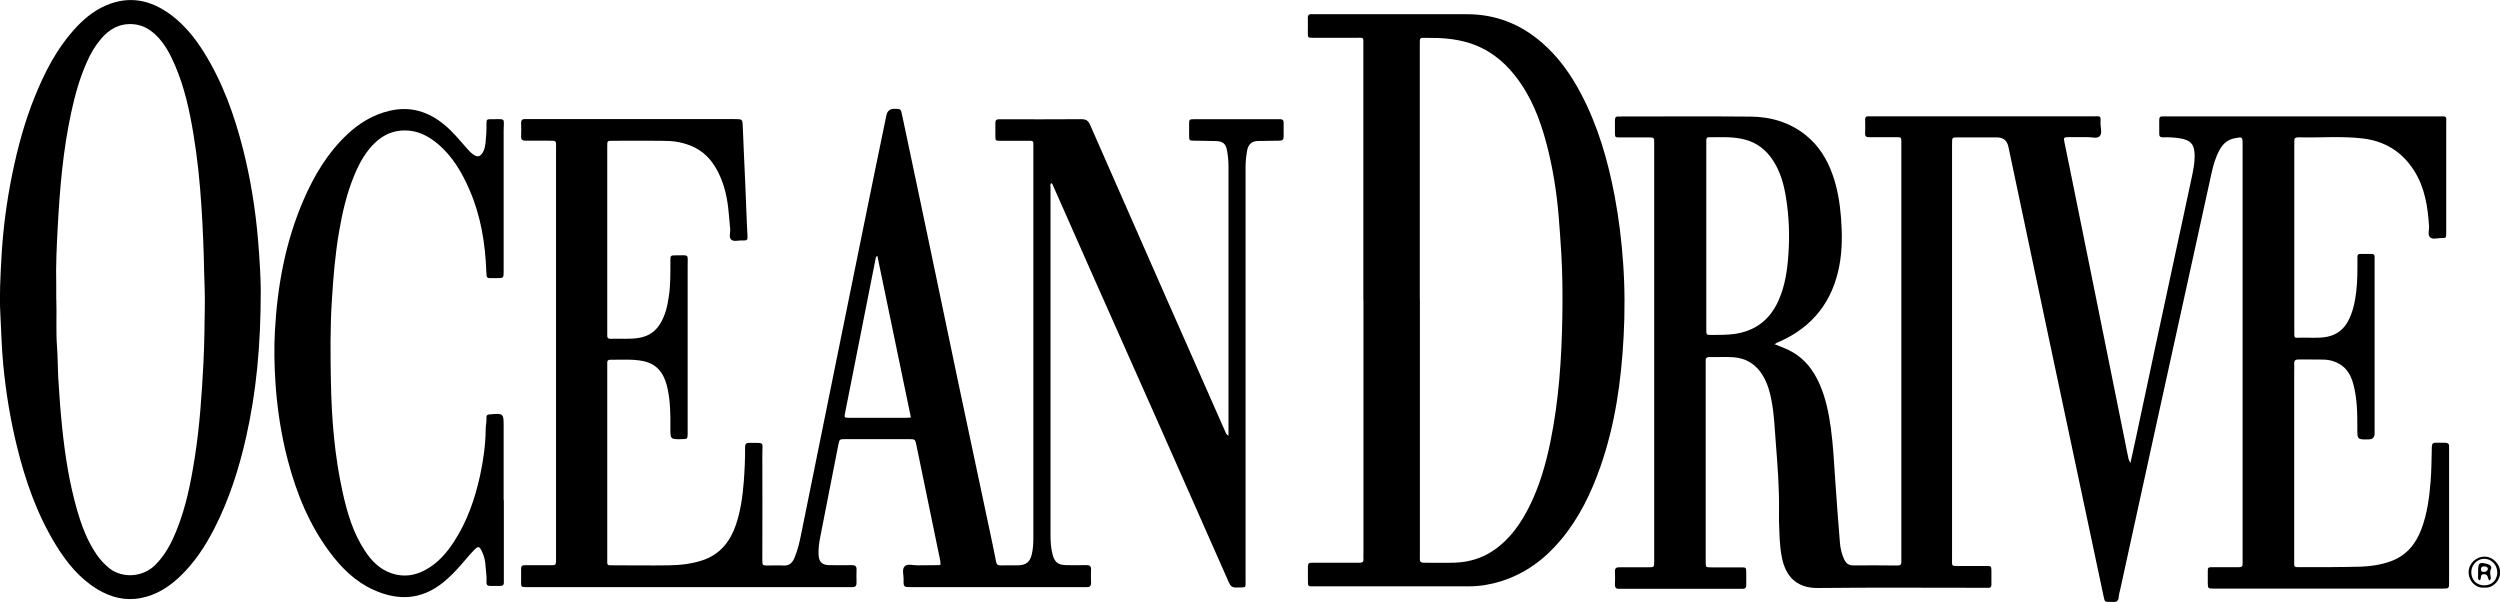 <?xml version="1.0" encoding="UTF-8"?><svg id="Layer_1" xmlns="http://www.w3.org/2000/svg" viewBox="0 0 253.4 60.99"><g id="unkZ8T"><g><path d="M179.93,34.91c.39,.16,.74,.29,1.08,.44,1.73,.74,2.81,2.09,3.51,3.78,.56,1.35,.85,2.78,1.05,4.22,.24,1.77,.33,3.55,.45,5.33,.14,2.13,.31,4.26,.48,6.39,.05,.57,.19,1.13,.44,1.66,.19,.39,.47,.59,.94,.58,1.48-.02,2.96,0,4.45,.01,.3,0,.4-.11,.39-.38,0-.18,0-.35,0-.53,0-13.87,0-27.73,0-41.6,0-1.05,.11-.89-.93-.9-.77,0-1.55-.01-2.32,0-.31,0-.44-.09-.42-.41,.02-.46,.01-.93,0-1.39,0-.22,.08-.33,.31-.32,.15,0,.31,0,.46,0,7.43,0,14.87,0,22.3,0,.89,0,.8-.1,.79,.76,0,.43,.2,.98-.1,1.27-.27,.26-.8,.07-1.22,.08-.62,.01-1.24,0-1.86,0-.56,0-.58,.03-.47,.55,.22,1.06,.44,2.12,.65,3.18,.87,4.28,1.74,8.56,2.6,12.84,1.08,5.34,2.15,10.67,3.23,16.01,.03,.14,.09,.24,.2,.45,.2-.9,.38-1.7,.55-2.51,.64-2.97,1.26-5.95,1.9-8.92,.75-3.49,1.5-6.98,2.25-10.47,.5-2.33,1.01-4.65,1.5-6.98,.16-.75,.32-1.51,.31-2.29-.01-1.14-.42-1.58-1.55-1.75-.55-.08-1.1-.11-1.65-.09-.28,.01-.4-.09-.39-.38,.01-.46,.01-.93,0-1.39,0-.25,.09-.37,.35-.35,.15,.01,.31,0,.46,0,9.16,0,18.32,0,27.48,0,.92,0,.8-.11,.8,.82,0,3.56,0,7.12,0,10.68,0,.11,0,.22,0,.33-.01,.49-.01,.51-.52,.5-.39,0-.88,.18-1.14-.1-.23-.25-.06-.72-.08-1.09-.13-2-.43-3.95-1.54-5.68-1.22-1.91-2.98-2.97-5.22-3.23-2.16-.25-4.33-.05-6.49-.11-.33,0-.44,.12-.41,.43,.01,.13,0,.27,0,.4,0,6.21,0,12.43,0,18.64,0,.09,0,.18,0,.27,0,.61-.03,.6,.58,.57,.92-.03,1.85,.09,2.78-.1,.96-.2,1.64-.74,2.09-1.58,.49-.91,.69-1.9,.82-2.91,.13-1.06,.13-2.11,.13-3.17,0-.82-.08-.72,.76-.73,.22,0,.44,0,.66,0,.22,0,.33,.08,.32,.31,0,.15,0,.31,0,.46,0,5.75,0,11.5,0,17.25,0,.07,0,.13,0,.2q-.01,.57-.6,.58c-1.15,.02-1.16,.02-1.15-1.15,0-1.5-.01-3-.41-4.47-.23-.83-.61-1.56-1.39-2.02-.49-.29-1.02-.43-1.57-.45-.86-.02-1.73,0-2.59-.01-.36,0-.46,.14-.44,.47,.02,.24,0,.49,0,.73,0,6.37,0,12.74,0,19.11,0,.8-.09,.74,.75,.74,1.99,0,3.98,0,5.97-.05,1.03-.03,2.06-.19,3.05-.54,1.57-.57,2.53-1.71,3.11-3.23,.6-1.58,.82-3.24,.95-4.92,.09-1.14,.09-2.29,.12-3.44,0-.31,.11-.45,.42-.43,.31,.01,.62,0,.93,0,.27,0,.42,.11,.4,.39,0,.13,0,.27,0,.4,0,4.4,0,8.8,0,13.2,0,.04,0,.09,0,.13,0,.65,0,.66-.66,.66-7.72,0-15.44,0-23.17,0-.62,0-.62,0-.63-.61,0-.35,0-.71,0-1.06,0-.48,.01-.49,.48-.5,.75-.01,1.5,0,2.26,0,.15,0,.31,0,.46,0,.21,0,.34-.09,.33-.31,0-.15,0-.31,0-.46,0-14.02,0-28.04,0-42.06,0-.81-.01-.8-.82-.64-.72,.14-1.18,.57-1.51,1.17-.41,.74-.64,1.55-.82,2.37-.66,2.99-1.32,5.99-1.97,8.98-1.27,5.79-2.55,11.58-3.82,17.38-1.15,5.26-2.3,10.51-3.45,15.77-.06,.28-.15,.56-.17,.84-.03,.42-.26,.52-.62,.48-.09,0-.18,0-.27,0-.51,0-.52,0-.63-.52-.74-3.47-1.47-6.94-2.21-10.42-1.09-5.15-2.19-10.31-3.28-15.46-1.39-6.58-2.78-13.16-4.17-19.74q-.2-.94-1.16-.94c-1.33,0-2.66,0-3.98,0-.56,0-.56,0-.57,.59,0,.09,0,.18,0,.27,0,13.91,0,27.82,0,41.73,0,.95-.13,.84,.85,.85,.88,0,1.77,0,2.66,0,.46,0,.47,.02,.48,.5,0,.46,0,.93,0,1.39,0,.22-.08,.33-.31,.32-.18,0-.35,0-.53,0-5.58,0-11.15-.04-16.73,.02-2.33,.03-3.31-1.35-3.66-3.06-.26-1.24-.25-2.5-.3-3.75-.01-.33,0-.66,0-1,.04-2.39-.16-4.76-.34-7.13-.1-1.36-.16-2.73-.42-4.07-.16-.85-.39-1.68-.83-2.44-.67-1.17-1.69-1.85-3.05-1.94-.79-.05-1.59,0-2.39-.02-.33,0-.43,.14-.4,.44,.01,.13,0,.27,0,.4,0,6.55,0,13.09,0,19.64,0,.11,0,.22,0,.33,.01,.49,.01,.5,.53,.51,1.02,0,2.04,0,3.05,0,.52,0,.52,.01,.53,.51,0,.42,0,.84,0,1.26,0,.27-.09,.42-.38,.4-.13,0-.27,0-.4,0-3.92,0-7.83,0-11.75,0-.11,0-.22-.01-.33,0-.36,.04-.46-.14-.45-.47,.02-.42,.02-.84,0-1.26-.02-.35,.14-.46,.47-.45,.97,.01,1.95,0,2.92,0,.58,0,.58,0,.59-.59,0-.07,0-.13,0-.2,0-14,0-28,0-42,0-.07,0-.13,0-.2,0-.57,0-.58-.59-.58-.97,0-1.95,0-2.92,0-.46,0-.46-.01-.47-.49,0-.42,.01-.84,0-1.26,0-.29,.12-.4,.4-.37,.11,0,.22,0,.33,0,4.34,0,8.67-.03,13.01,.01,2.07,.02,4.01,.58,5.65,1.92,1.29,1.05,2.12,2.41,2.67,3.96,.51,1.42,.74,2.9,.86,4.4,.12,1.61,.13,3.22-.17,4.81-.67,3.6-2.66,6.19-6.02,7.7-.18,.08-.37,.12-.58,.33Zm-6.98-10.98c0,1.3,0,2.61,0,3.91,0,1.86,0,3.71,0,5.57,0,.53,0,.54,.55,.54,.75,0,1.5,0,2.24-.09,2.15-.29,3.65-1.42,4.53-3.4,.66-1.47,.89-3.04,1-4.63,.14-1.92,.07-3.84-.23-5.74-.21-1.33-.55-2.63-1.3-3.79-.68-1.06-1.6-1.81-2.83-2.14-1.21-.33-2.45-.25-3.68-.25-.19,0-.28,.08-.28,.28,0,.18,0,.35,0,.53,0,3.07,0,6.14,0,9.21Z"/><path d="M124.52,44.17v-.67c0-8.87,0-17.74,0-26.61,0-.55-.05-1.1-.15-1.65-.12-.66-.41-.91-1.08-.94-.75-.03-1.5-.02-2.26-.04-.48-.01-.49-.02-.5-.48,0-.4,0-.8,0-1.19,0-.49,.01-.5,.54-.51,.69,0,1.37,0,2.06,0,2.06,0,4.12,0,6.17,0,.15,0,.31,0,.46,0,.26,0,.35,.13,.35,.37,0,.46-.01,.93,0,1.39,0,.32-.13,.42-.44,.42-.71,0-1.42,.03-2.12,.03-.69,0-1.03,.36-1.14,.96-.1,.56-.16,1.13-.16,1.71,0,13.89,0,27.78,0,41.67,0,1.07,.13,.88-.91,.92-.42,.02-.61-.13-.78-.51-2.34-5.31-4.69-10.61-7.04-15.92-2.33-5.24-4.66-10.48-6.99-15.73-1.29-2.9-2.57-5.81-3.85-8.71-.02-.04-.05-.06-.11-.13-.16,.14-.09,.32-.09,.47,0,2.26,0,4.51,0,6.77,0,9.49,0,18.98,0,28.46,0,.66,.04,1.32,.21,1.96,.2,.77,.56,1.05,1.37,1.07,.69,.01,1.37,.02,2.06,0,.34,0,.48,.1,.47,.45-.02,.44-.02,.88,0,1.33,.01,.36-.16,.47-.48,.45-.11,0-.22,0-.33,0-5.8,0-11.59,0-17.39,0-.8,0-.82,0-.8-.79,.01-.46-.2-1.03,.12-1.33,.29-.28,.85-.08,1.28-.09,.73-.02,1.46,0,2.19-.02,.04,0,.08-.03,.16-.06-.03-.51-.17-1.01-.27-1.52-.73-3.52-1.46-7.04-2.18-10.56-.13-.62-.12-.63-.75-.63-2.15,0-4.29,0-6.44,0-.6,0-.61,0-.73,.59-.61,3.09-1.22,6.19-1.82,9.28-.12,.6-.21,1.22-.18,1.84,.03,.72,.35,1.05,1.06,1.06,.77,.01,1.55,.02,2.32,0,.34,0,.48,.11,.47,.45-.02,.44-.01,.88,0,1.33,0,.3-.1,.46-.42,.45-.15,0-.31,0-.46,0-10.75,0-21.51,0-32.26,0-.98,0-.86,.07-.86-.84,0-.33,.01-.66,0-1-.01-.29,.1-.39,.38-.38,.86,.01,1.73,0,2.59,0,.55,0,.55,0,.57-.53,0-.11,0-.22,0-.33,0-13.76,0-27.51,0-41.27,0-.99,.11-.89-.88-.9-.73,0-1.46-.01-2.19,0-.33,0-.49-.09-.47-.45,.02-.44,.02-.88,0-1.33,0-.27,.09-.42,.38-.41,.13,0,.27,0,.4,0,6.95,0,13.9,0,20.84,0,.84,0,.82,0,.85,.84,.07,1.89,.17,3.79,.25,5.68,.05,1.26,.09,2.51,.15,3.77,.02,.55,.05,1.1,.08,1.65,.01,.25-.07,.38-.34,.36-.07,0-.13,0-.2,0-.37-.02-.83,.15-1.1-.07-.29-.24-.08-.7-.12-1.07-.13-1.42-.19-2.86-.61-4.24-.33-1.07-.79-2.07-1.52-2.91-.8-.91-1.84-1.41-3.02-1.66-.63-.14-1.27-.14-1.91-.15-1.62-.02-3.23,0-4.85,0-.54,0-.55,0-.55,.54,0,1.55,0,3.1,0,4.64,0,4.67,0,9.33,0,14,0,.18,0,.35,0,.53-.01,.24,.07,.37,.34,.36,.97-.04,1.94,.07,2.91-.1,.93-.16,1.63-.63,2.12-1.43,.53-.87,.74-1.83,.88-2.82,.17-1.16,.15-2.33,.15-3.51,0-.59,0-.6,.58-.6,1.39,.01,1.16-.19,1.17,1.14,0,5.48,0,10.97,0,16.45,0,.18,0,.35,0,.53-.02,.49-.02,.49-.54,.51-1.21,.03-1.22,.03-1.21-1.16,.01-1.3,0-2.61-.27-3.89-.13-.61-.31-1.2-.67-1.71-.45-.65-1.09-1.01-1.86-1.16-1.07-.21-2.16-.11-3.24-.13-.25,0-.38,.08-.36,.34,0,.13,0,.27,0,.4,0,6.46,0,12.92,0,19.37,0,.81-.08,.72,.69,.73,1.86,0,3.72,.03,5.58,0,1.17-.02,2.33-.15,3.45-.53,1.72-.6,2.73-1.87,3.31-3.54,.49-1.43,.69-2.91,.81-4.41,.09-1.17,.14-2.33,.13-3.5,0-.31,.1-.44,.42-.43,1.64,.03,1.32-.21,1.33,1.24,.02,3.41,0,6.81,0,10.22,0,.15,0,.31,0,.46,.01,.5,.01,.5,.53,.51,.53,0,1.06-.03,1.59,0,.59,.04,.91-.25,1.12-.74,.34-.77,.52-1.59,.69-2.42,1.22-5.98,2.43-11.97,3.64-17.96,.92-4.56,1.85-9.12,2.78-13.68,.73-3.61,1.48-7.22,2.22-10.82q.14-.67,.79-.67c.68,0,.68,0,.81,.65,.96,4.55,1.93,9.1,2.88,13.66,.96,4.57,1.91,9.15,2.87,13.72,1.04,4.92,2.09,9.83,3.13,14.75,.22,1.03,.44,2.07,.64,3.11,.06,.3,.17,.4,.48,.39,.6-.02,1.2,0,1.79-.01,.77-.02,1.18-.36,1.35-1.11,.12-.52,.16-1.04,.16-1.58,0-13.2,0-26.41,0-39.61,0-.78,.09-.73-.7-.73-.89,0-1.77,0-2.66,0-.48,0-.48-.02-.49-.48,0-.44,0-.88,0-1.33,0-.25,.09-.37,.35-.37,.13,0,.27,0,.4,0,2.66,0,5.31,.01,7.97-.01,.47,0,.7,.15,.88,.57,2.56,5.84,5.13,11.67,7.7,17.51,1.99,4.52,3.99,9.04,5.99,13.56,.07,.15,.1,.33,.35,.45Zm-32.19-1.85c-1.14-5.51-2.27-10.94-3.4-16.38-.11,.06-.14,.1-.15,.14-1.04,5.25-2.08,10.51-3.12,15.76-.1,.49-.1,.5,.45,.51,1.9,0,3.8,0,5.71,0,.13,0,.26-.01,.51-.03Z"/><path d="M138.19,30.41c0-8.6,0-17.2,0-25.8,0-.89,.09-.78-.77-.78-1.42,0-2.83,0-4.25,0-.61,0-.61,.05-.61-.62,0-.44,.02-.89,0-1.33-.02-.36,.13-.48,.47-.44,.11,.01,.22,0,.33,0,5.11,0,10.22,0,15.33,0,2.9,0,5.43,.99,7.62,2.9,1.66,1.44,2.9,3.19,3.92,5.12,1.74,3.29,2.75,6.81,3.44,10.45,.42,2.23,.69,4.48,.85,6.75,.18,2.49,.18,4.99,.05,7.48-.24,4.48-.86,8.9-2.35,13.16-.94,2.68-2.16,5.21-4,7.41-1.65,1.98-3.64,3.45-6.12,4.22-1.04,.32-2.1,.5-3.19,.5-5.2,0-10.4,0-15.59,0-.8,0-.74,.1-.75-.75,0-.42,.01-.84,0-1.26,0-.29,.1-.39,.39-.38,1.02,.01,2.03,0,3.05,0,.6,0,1.19,0,1.79,0,.27,0,.42-.07,.4-.37-.02-.18,0-.35,0-.53,0-8.58,0-17.16,0-25.73Zm5.73-.05c0,8.55,0,17.11,0,25.66,0,.2,.01,.4,0,.6-.03,.32,.11,.42,.42,.42,1.06-.01,2.12,.03,3.18-.01,1.39-.06,2.68-.44,3.85-1.23,1.72-1.17,2.84-2.82,3.73-4.64,.98-2.01,1.59-4.16,2.04-6.34,.87-4.23,1.15-8.51,1.22-12.81,.03-2.12,.02-4.24-.11-6.35-.08-1.27-.16-2.55-.27-3.82-.21-2.47-.6-4.9-1.23-7.29-.65-2.47-1.57-4.83-3.17-6.86-1.27-1.62-2.85-2.81-4.85-3.39-1.31-.38-2.64-.47-3.99-.46-.9,0-.83-.12-.83,.81,0,8.58,0,17.15,0,25.73Z"/><path d="M26.43,29.43c0,5.69-.46,10.35-1.5,14.95-.72,3.17-1.71,6.26-3.19,9.16-.94,1.84-2.06,3.55-3.58,4.97-1.1,1.03-2.34,1.8-3.84,2.1-1.6,.32-3.06-.05-4.43-.87-1.82-1.1-3.13-2.71-4.22-4.49-1.9-3.09-3.09-6.48-3.95-9.99-.67-2.72-1.12-5.48-1.39-8.27-.16-1.69-.2-3.39-.29-5.08-.11-1.9,0-3.8,.1-5.68,.15-2.88,.52-5.74,1.1-8.58,.56-2.73,1.28-5.4,2.34-7.98,.97-2.38,2.14-4.65,3.86-6.59,.93-1.05,1.98-1.96,3.28-2.52C13.11-.48,15.3,0,17.32,1.5c1.38,1.03,2.45,2.35,3.35,3.8,1.9,3.04,3.09,6.38,3.97,9.84,.77,3.04,1.26,6.13,1.52,9.25,.17,2,.27,4,.27,5.04Zm-20.72,.95c.05,1.59-.05,3.18,.07,4.77,.08,1.07,.07,2.16,.13,3.24,.1,1.72,.23,3.43,.41,5.14,.29,2.74,.72,5.46,1.48,8.12,.47,1.64,1.06,3.23,2.05,4.64,.35,.49,.75,.92,1.22,1.3,1.33,1.06,3.4,.93,4.66-.32,1.01-1,1.65-2.23,2.17-3.53,.95-2.35,1.44-4.81,1.83-7.3,.51-3.2,.72-6.43,.89-9.66,.1-1.92,.11-3.84,.14-5.76,.02-1.17-.04-2.34-.07-3.51-.04-2.18-.13-4.36-.27-6.54-.16-2.49-.41-4.96-.82-7.42-.39-2.35-.9-4.68-1.84-6.88-.5-1.16-1.07-2.28-2.01-3.16-.64-.6-1.37-1-2.29-1.06-1.37-.09-2.39,.51-3.23,1.5-.6,.71-1.07,1.51-1.44,2.37-.71,1.6-1.18,3.27-1.55,4.98-.85,3.87-1.18,7.8-1.39,11.74-.1,1.92-.2,3.84-.15,5.76,.01,.53,0,1.06,0,1.59Z"/><path d="M51.07,50.68c0,2.63,0,5.26,0,7.9,0,.15,0,.31,0,.46,.01,.26-.13,.35-.37,.35-.33,0-.66-.01-1,0-.29,.01-.41-.12-.39-.4,.04-.53-.06-1.06-.09-1.58-.03-.51-.13-1-.35-1.47-.28-.61-.39-.63-.87-.13-.4,.41-.76,.86-1.14,1.29-.6,.7-1.24,1.37-1.97,1.96-2.19,1.75-4.54,1.85-7.02,.73-1.85-.83-3.24-2.21-4.43-3.8-2.08-2.78-3.37-5.94-4.25-9.27-.7-2.65-1.11-5.35-1.28-8.09-.1-1.66-.14-3.31-.05-4.96,.24-4.63,1.06-9.15,2.92-13.43,1.07-2.47,2.43-4.75,4.42-6.62,1.23-1.15,2.62-2,4.28-2.39,2.13-.5,3.96,.08,5.59,1.44,.82,.68,1.49,1.5,2.19,2.3,.23,.27,.47,.53,.77,.73,.37,.24,.63,.18,.88-.21,.21-.32,.27-.69,.31-1.07,.06-.61,.1-1.23,.09-1.85,0-.47,.02-.49,.49-.49,1.54,.01,1.25-.19,1.25,1.18,.01,4.73,0,9.47,0,14.2,0,.73,0,.73-.71,.73-.09,0-.18,0-.27,0-.76,0-.75,.09-.78-.74-.11-2.82-.56-5.57-1.69-8.18-.78-1.8-1.75-3.47-3.29-4.74-.96-.79-2.03-1.32-3.31-1.31-1.12,.01-2.06,.41-2.88,1.15-1.02,.93-1.67,2.1-2.19,3.35-.79,1.88-1.24,3.86-1.58,5.86-.38,2.26-.57,4.54-.71,6.83-.18,2.76-.15,5.52-.1,8.28,.07,3.75,.37,7.48,1.18,11.16,.46,2.1,1.06,4.15,2.26,5.97,.68,1.04,1.51,1.89,2.73,2.3,1.21,.4,2.35,.23,3.44-.37,1.24-.68,2.13-1.71,2.88-2.87,1.33-2.05,2.11-4.31,2.63-6.68,.33-1.53,.55-3.08,.57-4.65,0-.42,.1-.83,.08-1.25-.01-.24,.13-.28,.33-.3,1.41-.11,1.41-.12,1.41,1.28,0,2.45,0,4.91,0,7.36Z"/><path d="M251.81,59.56c-.83,.09-1.59-.64-1.59-1.56,0-.87,.74-1.58,1.62-1.58,.85,0,1.6,.78,1.57,1.64-.03,.89-.8,1.58-1.59,1.5Zm1.31-1.56c0-.74-.59-1.36-1.32-1.36-.72,0-1.31,.62-1.31,1.36,0,.78,.55,1.34,1.32,1.33,.78,0,1.31-.54,1.32-1.33Z"/><path d="M252.3,58.85c-.15-.25-.09-.65-.53-.65-.48,0-.17,.49-.45,.63-.24-.17-.11-.43-.14-.65-.01-.09,0-.18,0-.26,0-.89,.13-.98,.98-.74,.26,.07,.43,.28,.33,.47-.16,.33-.05,.62-.02,.93,0,.09,0,.17-.18,.27Zm-.12-1.15c-.03-.25-.19-.29-.38-.29-.2,0-.33,.06-.33,.29,0,.19,.09,.27,.27,.27,.22,0,.37-.08,.43-.27Z"/></g></g></svg>